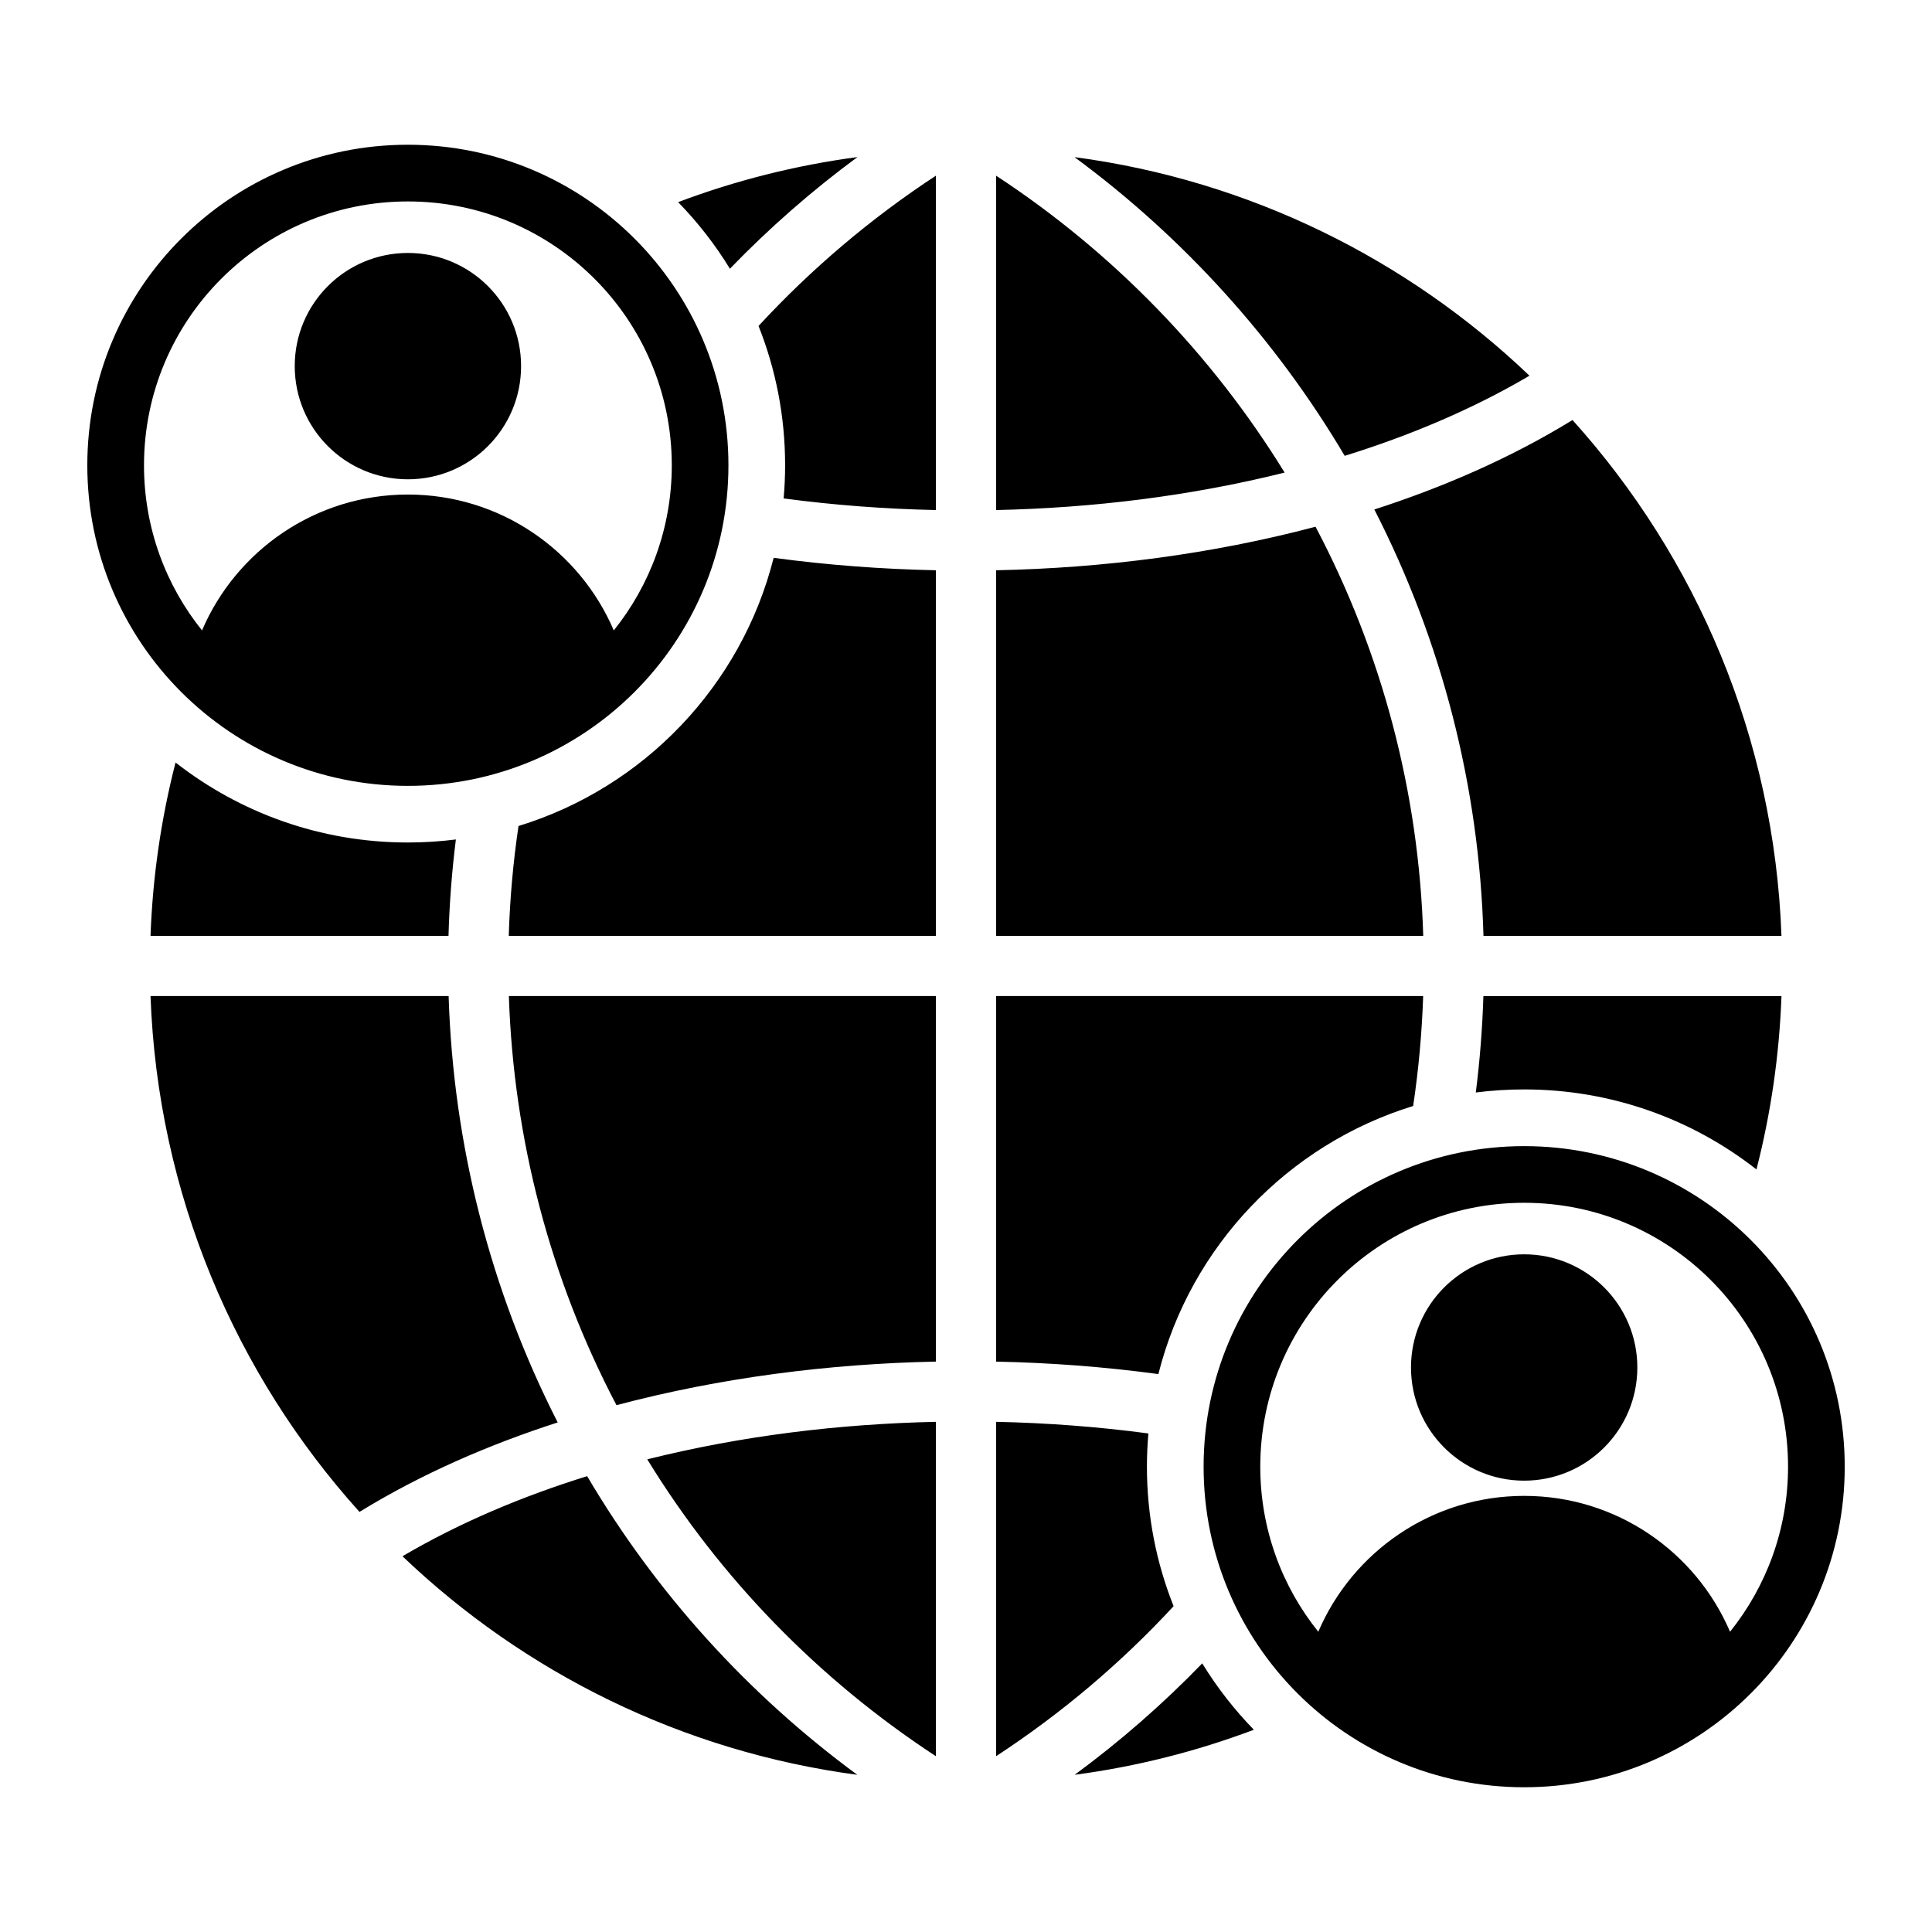 <?xml version="1.0" encoding="UTF-8"?>
<!-- Uploaded to: ICON Repo, www.svgrepo.com, Generator: ICON Repo Mixer Tools -->
<svg fill="#000000" width="800px" height="800px" version="1.1" viewBox="144 144 512 512" xmlns="http://www.w3.org/2000/svg">
 <path d="m428.76 185.64c46.477 6.176 88.289 27.102 120.57 57.926-15.34 9.027-31.988 15.961-48.969 21.234-18.285-30.887-42.711-57.863-71.605-79.16zm119.16 277.11c-38.625 0-69.934 31.305-69.934 69.934 0 16.559 5.758 31.773 15.375 43.746 9.062-21.164 30.082-36.008 54.559-36.008 24.48 0 45.5 14.836 54.559 36.008 9.613-11.977 15.371-27.191 15.371-43.746 0-38.625-31.305-69.934-69.93-69.934zm0 13.656c16.566 0 29.992 13.43 29.992 29.992 0 16.566-13.43 29.992-29.992 29.992-16.566 0-29.992-13.43-29.992-29.992-0.004-16.562 13.426-29.992 29.992-29.992zm-295.82-265.37c16.566 0 29.992 13.43 29.992 29.992 0 16.566-13.43 29.992-29.992 29.992-16.566 0-29.992-13.43-29.992-29.992-0.008-16.57 13.422-29.992 29.992-29.992zm0 64.02c24.48 0 45.5 14.836 54.559 36.008 9.613-11.977 15.371-27.191 15.371-43.746 0-38.625-31.305-69.934-69.934-69.934-38.625 0-69.934 31.305-69.934 69.934 0 16.559 5.758 31.773 15.375 43.746 9.062-21.168 30.078-36.008 54.562-36.008zm295.82 172.68c46.918 0 84.953 38.031 84.953 84.953s-38.031 84.953-84.953 84.953c-46.922 0-84.953-38.031-84.953-84.953-0.004-46.922 38.031-84.953 84.953-84.953zm-295.83-265.38c-46.918 0-84.953 38.031-84.953 84.953s38.031 84.953 84.953 84.953c46.918 0 84.953-38.031 84.953-84.953 0.004-46.922-38.031-84.953-84.953-84.953zm308.65 72.957-0.074 0.043c-16.359 10.035-34.207 17.773-52.453 23.664 17.973 35.09 27.816 73.582 28.922 113h78.973c-1.898-52.5-22.508-100.22-55.367-136.7zm55.371 152.66h-78.996c-0.27 8.566-0.938 17.086-2.012 25.547 4.191-0.535 8.469-0.812 12.816-0.812 23.219 0 44.586 7.918 61.559 21.203 3.789-14.766 6.055-30.137 6.633-45.938zm-139.82 194.43c-5.184-5.328-9.781-11.227-13.688-17.598-10.391 10.746-21.699 20.629-33.809 29.535 16.492-2.191 32.398-6.242 47.496-11.938zm-105.09 11.941c-46.461-6.184-88.262-27.105-120.54-57.922 15.328-9.02 31.973-15.953 48.941-21.227 18.258 30.969 42.633 57.852 71.594 79.148zm-131.94-69.676 0.074-0.043c16.359-10.035 34.211-17.773 52.461-23.668-17.887-35.082-27.684-73.641-28.906-113l-79 0.004c1.906 52.5 22.516 100.23 55.371 136.7zm-55.371-152.66c0.57-15.809 2.844-31.18 6.633-45.941 16.973 13.281 38.344 21.203 61.559 21.203 4.312 0 8.559-0.273 12.73-0.805-1.059 8.453-1.711 16.977-1.953 25.543zm139.82-194.44c15.109-5.695 31.02-9.75 47.527-11.945-12.09 8.91-23.402 18.82-33.801 29.594-3.91-6.391-8.523-12.312-13.727-17.648zm168.92 86.016c17.695 33.547 27.41 70.52 28.543 108.43h-113.19v-96.887c28.422-0.582 57.148-4.262 84.648-11.539zm-8.188-14.344c-19.371-31.488-45.547-58.422-76.465-78.684v88.613c25.66-0.551 51.555-3.715 76.465-9.93zm-92.414 25.883v96.887h-113.2c0.293-9.781 1.16-19.496 2.582-29.109 33.211-10.176 59.066-37.184 67.617-71.074 14.273 1.922 28.672 3.004 42.996 3.297zm-40.355-19.035c13.398 1.785 26.906 2.793 40.352 3.082l0.004-88.617c-17.266 11.32-33.051 24.719-47.008 39.828 4.543 11.418 7.043 23.879 7.043 36.918 0 2.961-0.137 5.894-0.391 8.789zm-44.297 240.3c-17.605-33.535-27.273-70.574-28.52-108.43h113.17v96.879c-28.426 0.582-57.152 4.262-84.652 11.547zm8.156 14.348c19.363 31.594 45.5 58.391 76.496 78.68v-88.617c-25.676 0.547-51.574 3.711-76.496 9.938zm202.97-93.637c-33.168 10.195-58.984 37.188-67.52 71.047-14.281-1.93-28.676-3.012-42.996-3.305v-96.879h113.17c-0.328 9.781-1.215 19.508-2.652 29.137zm-110.52 172.31v-88.613c13.445 0.289 26.953 1.289 40.352 3.082-0.25 2.898-0.387 5.824-0.387 8.789 0 13.062 2.508 25.543 7.07 36.984-13.941 15.078-29.734 28.434-47.035 39.758z" fill-rule="evenodd"/>
</svg>